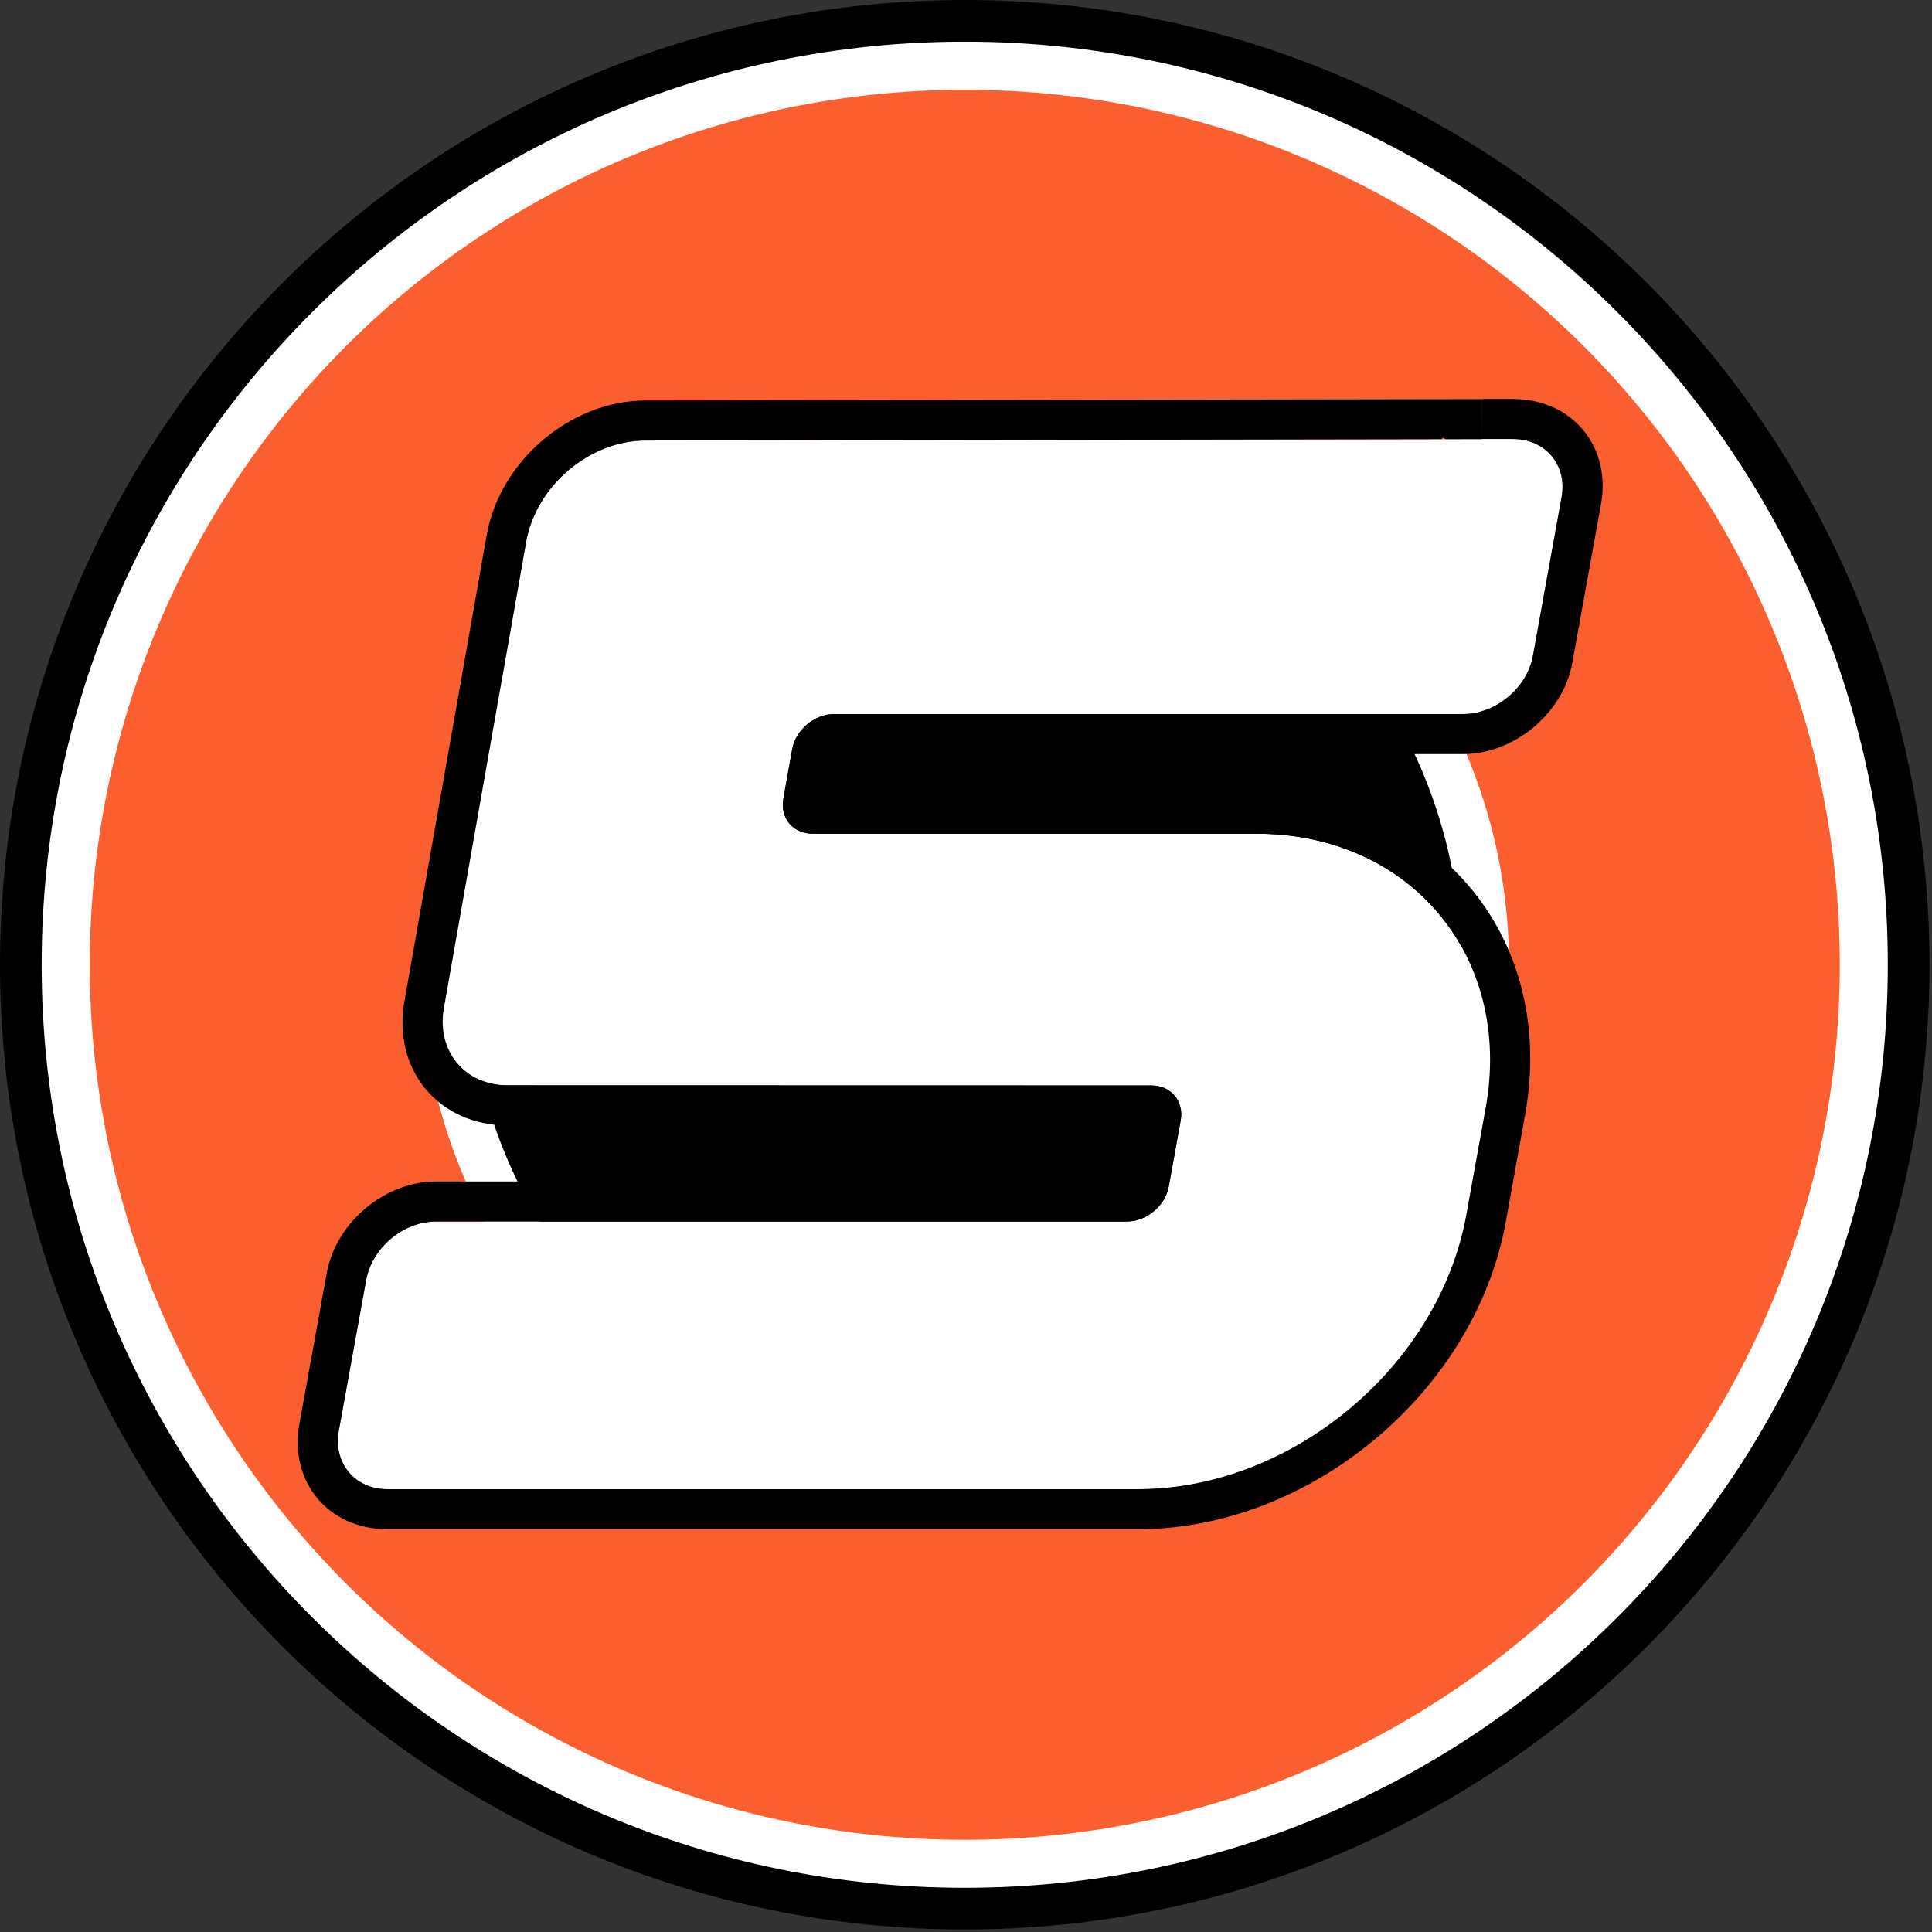 <?xml version="1.0" encoding="UTF-8" standalone="no"?>
<!DOCTYPE svg PUBLIC "-//W3C//DTD SVG 1.1//EN" "http://www.w3.org/Graphics/SVG/1.1/DTD/svg11.dtd">
<svg width="100%" height="100%" viewBox="0 0 643 643" version="1.1" xmlns="http://www.w3.org/2000/svg" xmlns:xlink="http://www.w3.org/1999/xlink" xml:space="preserve" xmlns:serif="http://www.serif.com/" style="fill-rule:evenodd;clip-rule:evenodd;stroke-linejoin:round;stroke-miterlimit:2;">
    <rect x="0" y="0" width="643" height="643" fill="#333333" stroke="none"/>
    <g transform="matrix(0.967,0,0,0.967,10.582,-44.418)">
        <circle cx="321.079" cy="377.953" r="321.079" style="fill:white;"/>
    </g>
    <g transform="matrix(0.907,0,0,0.907,29.878,-21.704)">
        <circle cx="321.079" cy="377.953" r="321.079" style="fill:rgb(251,95,48);"/>
    </g>
    <g transform="matrix(0.564,0,0,0.564,140.052,107.986)">
        <circle cx="321.079" cy="377.953" r="321.079" style="fill:white;"/>
    </g>
    <g transform="matrix(0.515,0,0,0.515,155.613,126.303)">
        <circle cx="321.079" cy="377.953" r="321.079"/>
    </g>
    <g transform="matrix(1,0,0,1,0,-56.874)">
        <path d="M321.079,56.874C498.288,56.874 642.158,200.744 642.158,377.953C642.158,555.161 498.288,699.032 321.079,699.032C143.871,699.032 0,555.161 0,377.953C0,200.744 143.871,56.874 321.079,56.874ZM321.079,70.74C490.634,70.74 628.292,208.398 628.292,377.953C628.292,547.508 490.634,685.165 321.079,685.165C151.524,685.165 13.867,547.508 13.867,377.953C13.867,208.398 151.524,70.74 321.079,70.74Z"/>
    </g>
    <g transform="matrix(1.053,0,0,1.053,-45.716,-42.782)">
        <path d="M440.517,304.135L300.275,304.135C294.035,304.135 289.913,299.172 291.005,293.064L293.817,277.384C294.919,271.277 300.889,266.313 307.082,266.313L505.828,266.313C516.19,266.313 526.074,258.05 527.918,247.863L536.966,197.792C538.81,187.596 531.875,179.389 521.551,179.389L511.841,179.389L511.841,179.427L247.392,179.867C229.693,179.914 212.826,194.228 209.706,211.931L183.711,359.288C181.334,372.727 190.344,383.666 203.783,383.666L407.313,383.709C413.553,383.709 417.675,388.672 416.583,394.775L412.806,415.683C411.704,421.791 405.729,426.707 399.537,426.707L181.248,426.707C170.882,426.707 161.049,434.97 159.158,445.157L150.503,492.86C148.702,503.047 155.551,511.305 165.918,511.305L403.091,511.305C451.758,511.305 498.226,472.481 506.882,424.604L512.99,390.738C521.598,342.955 489.183,304.126 440.517,304.135L440.517,304.135Z" style="fill:white;fill-rule:nonzero;"/>
        <path d="M511.841,179.427L511.841,179.427L511.841,179.389L521.551,179.389C531.875,179.389 538.81,187.596 536.966,197.792L527.918,247.863C526.074,258.05 516.19,266.313 505.828,266.313L307.082,266.313C300.889,266.313 294.919,271.277 293.817,277.384L291.005,293.064C289.913,299.172 294.035,304.135 300.275,304.135L440.517,304.135L440.517,304.135C489.183,304.126 521.598,342.955 512.99,390.738L506.882,424.604C498.226,472.481 451.758,511.305 403.091,511.305L165.918,511.305C155.551,511.305 148.702,503.047 150.503,492.86L159.158,445.157C161.049,434.97 170.882,426.707 181.248,426.707L399.537,426.707C405.729,426.707 411.704,421.791 412.806,415.683L416.583,394.775C417.675,388.672 413.553,383.709 407.313,383.709L203.783,383.666C190.344,383.666 181.334,372.727 183.711,359.288L209.706,211.931C212.826,194.228 229.693,179.914 247.392,179.867L499.185,179.448L499.184,179.39C499.184,178.833 499.624,178.925 500.34,179.446L511.83,179.427L511.82,166.77L247.358,167.209C223.848,167.272 201.385,186.218 197.241,209.735C197.241,209.732 171.246,357.089 171.246,357.089C167.409,378.777 182.089,396.323 203.783,396.323L403.433,396.365L400.349,413.437C400.284,413.797 399.902,414.05 399.537,414.05C399.537,414.05 181.248,414.05 181.248,414.05C165.052,414.05 149.668,426.932 146.713,442.848C146.71,442.864 146.707,442.881 146.704,442.898L138.049,490.6C138.045,490.619 138.042,490.637 138.039,490.656C134.784,509.063 147.187,523.963 165.918,523.963C165.918,523.963 403.091,523.963 403.091,523.963C457.598,523.963 509.643,480.478 519.337,426.855L525.446,392.982C535.535,336.981 497.552,291.467 440.517,291.478L440.517,291.478L304.149,291.478L306.274,279.63C306.341,279.262 306.708,278.97 307.082,278.97C307.082,278.97 505.828,278.97 505.828,278.97C522.032,278.97 537.49,266.048 540.373,250.117L549.422,200.043C552.757,181.596 540.23,166.732 521.551,166.732C521.551,166.732 511.841,166.732 511.841,166.732L511.841,179.427Z"/>
    </g>
</svg>
